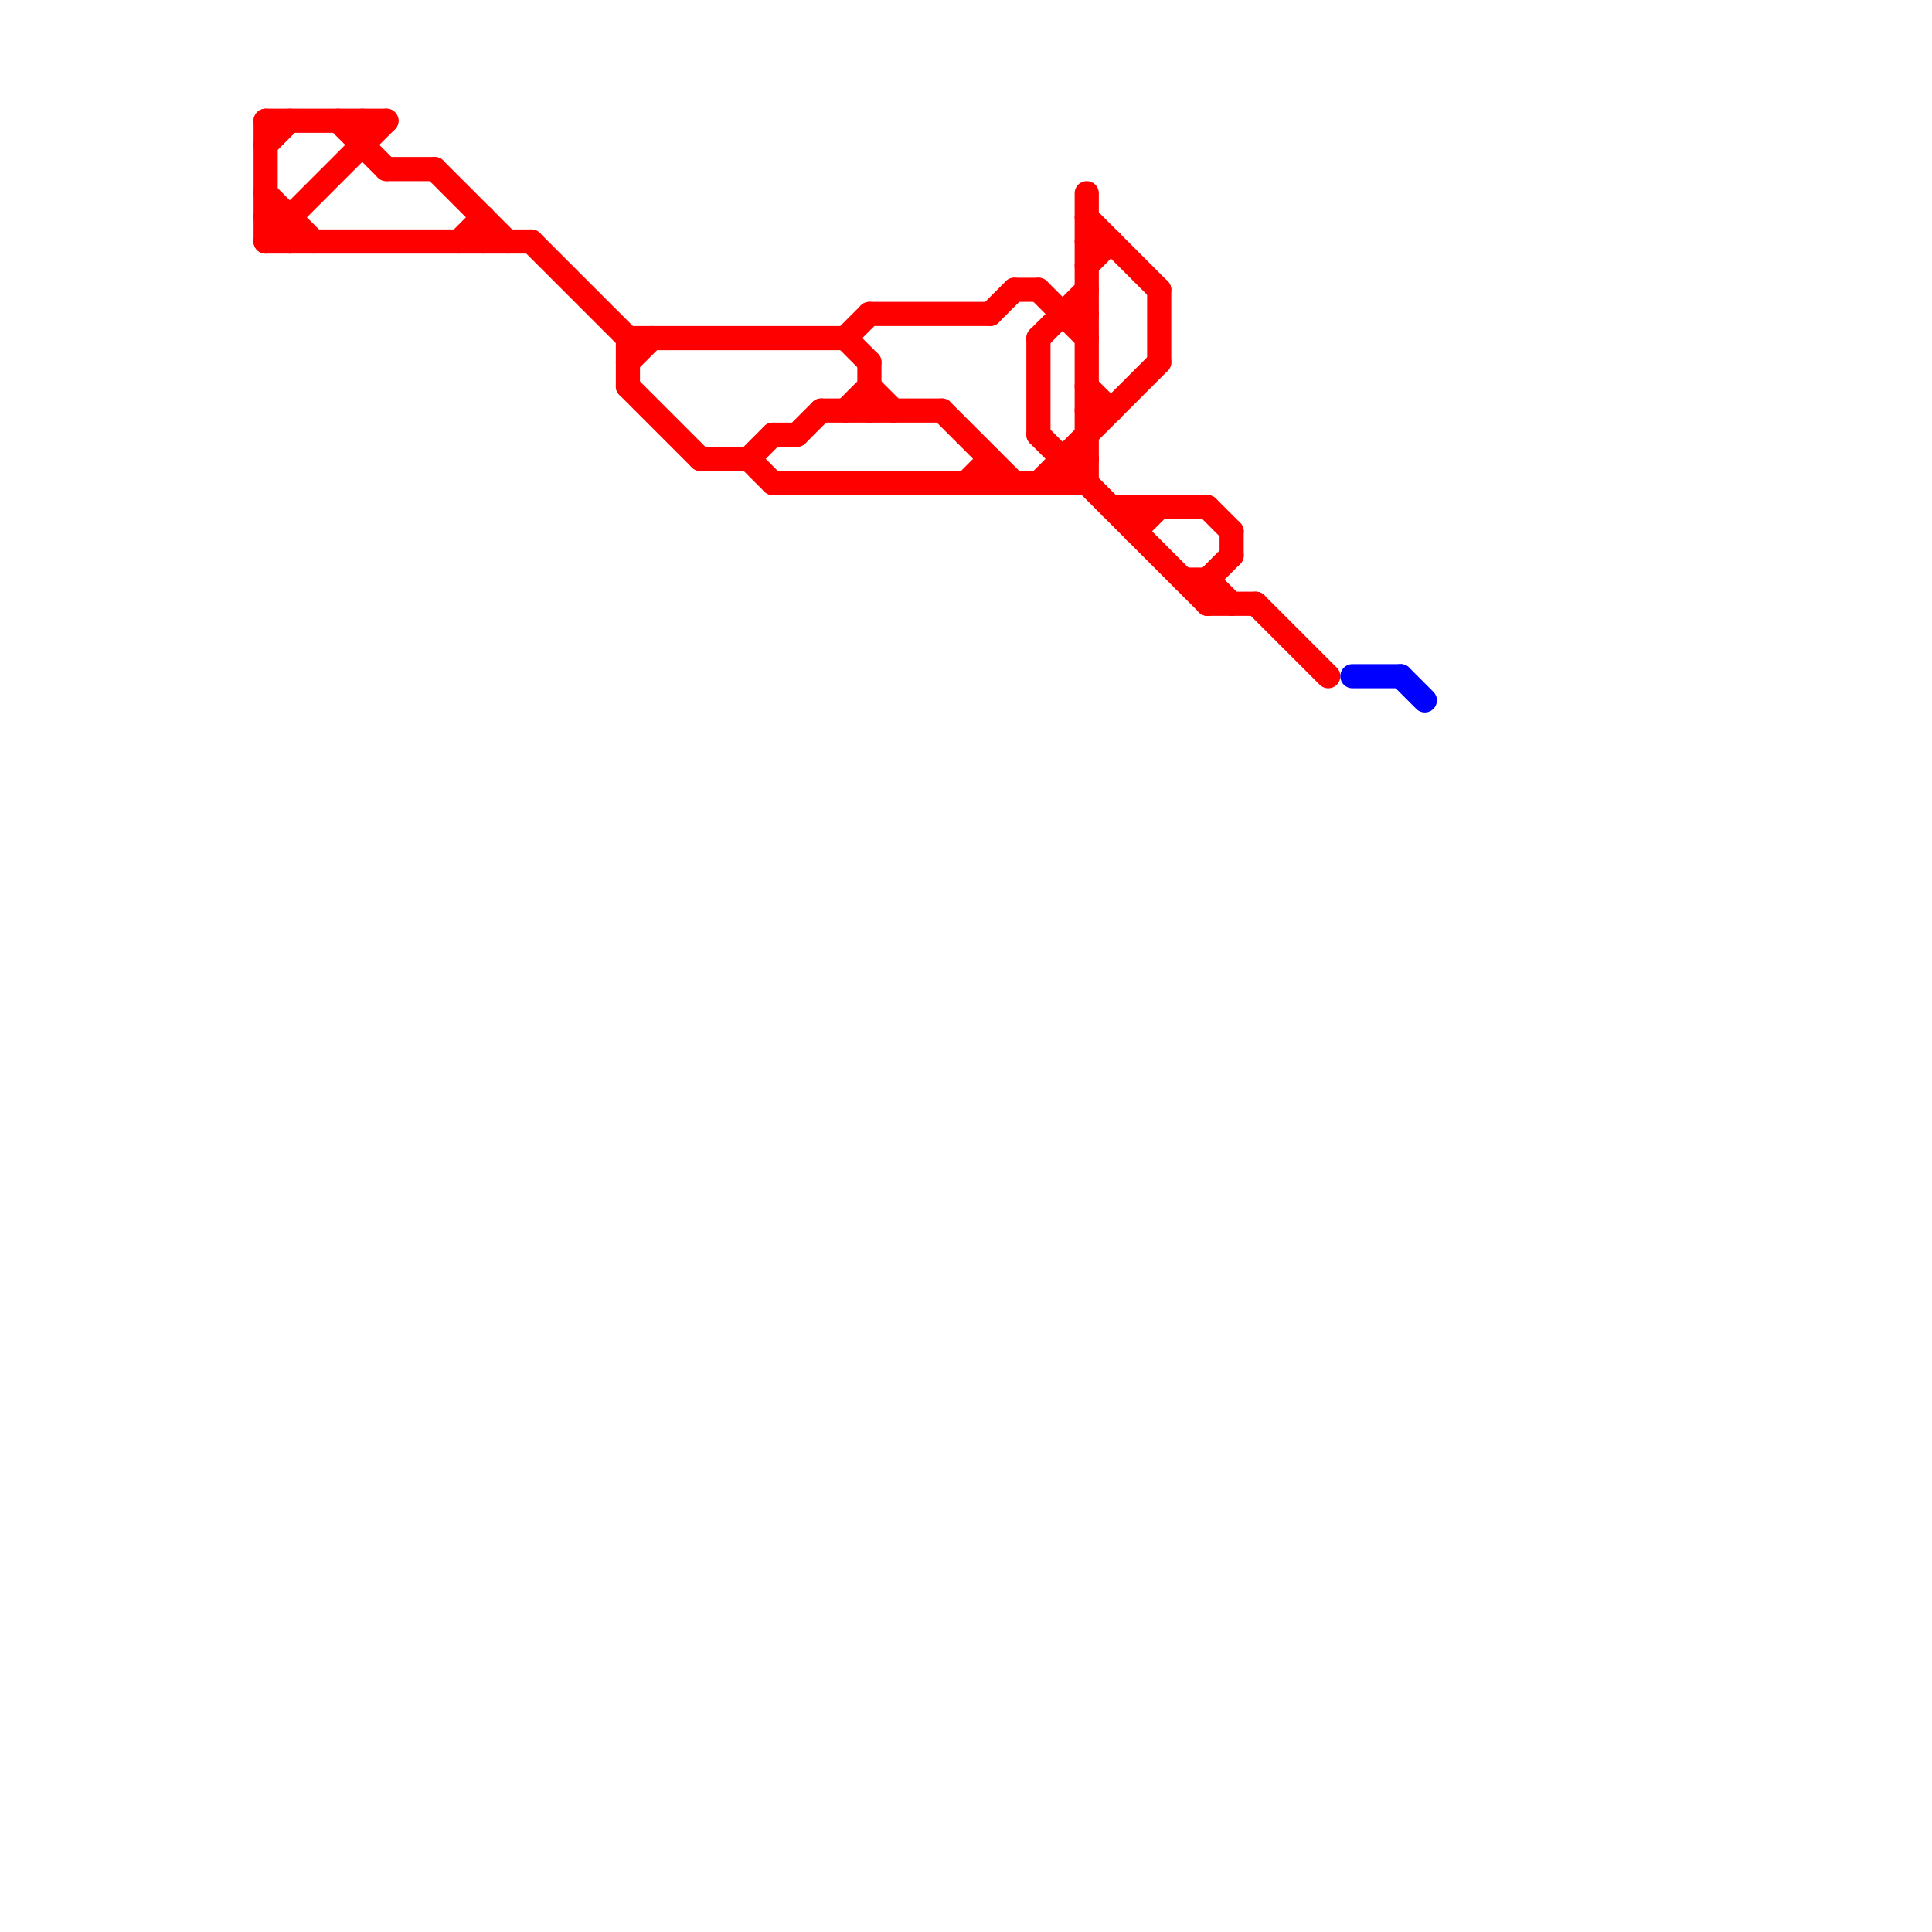 
<svg version="1.1" xmlns="http://www.w3.org/2000/svg" viewBox="0 0 80 80">
<style>text { font: 1px Helvetica; font-weight: 600; white-space: pre; dominant-baseline: central; } line { stroke-width: 1; fill: none; stroke-linecap: round; stroke-linejoin: round; } .c0 { stroke: #ff0000 } .c1 { stroke: #0000ff }</style><defs><g id="wm-xf"><circle r="1.2" fill="#000"/><circle r="0.9" fill="#fff"/><circle r="0.6" fill="#000"/><circle r="0.3" fill="#fff"/></g><g id="wm"><circle r="0.6" fill="#000"/><circle r="0.3" fill="#fff"/></g></defs><line class="c0" x1="50" y1="24" x2="51" y2="23"/><line class="c0" x1="14" y1="5" x2="16" y2="7"/><line class="c0" x1="33" y1="18" x2="34" y2="17"/><line class="c0" x1="41" y1="13" x2="42" y2="12"/><line class="c0" x1="11" y1="6" x2="12" y2="5"/><line class="c0" x1="11" y1="10" x2="16" y2="5"/><line class="c0" x1="26" y1="16" x2="29" y2="19"/><line class="c0" x1="43" y1="12" x2="45" y2="14"/><line class="c0" x1="36" y1="16" x2="37" y2="17"/><line class="c0" x1="45" y1="9" x2="48" y2="12"/><line class="c0" x1="11" y1="8" x2="13" y2="10"/><line class="c0" x1="26" y1="14" x2="35" y2="14"/><line class="c0" x1="11" y1="5" x2="11" y2="10"/><line class="c0" x1="43" y1="14" x2="43" y2="18"/><line class="c0" x1="31" y1="19" x2="32" y2="18"/><line class="c0" x1="39" y1="17" x2="42" y2="20"/><line class="c0" x1="49" y1="24" x2="50" y2="24"/><line class="c0" x1="19" y1="10" x2="20" y2="9"/><line class="c0" x1="48" y1="12" x2="48" y2="15"/><line class="c0" x1="18" y1="7" x2="21" y2="10"/><line class="c0" x1="35" y1="14" x2="36" y2="13"/><line class="c0" x1="16" y1="7" x2="18" y2="7"/><line class="c0" x1="29" y1="19" x2="31" y2="19"/><line class="c0" x1="42" y1="12" x2="43" y2="12"/><line class="c0" x1="50" y1="24" x2="51" y2="25"/><line class="c0" x1="45" y1="10" x2="46" y2="10"/><line class="c0" x1="43" y1="14" x2="45" y2="12"/><line class="c0" x1="32" y1="18" x2="33" y2="18"/><line class="c0" x1="45" y1="11" x2="46" y2="10"/><line class="c0" x1="47" y1="21" x2="47" y2="22"/><line class="c0" x1="12" y1="9" x2="12" y2="10"/><line class="c0" x1="43" y1="20" x2="48" y2="15"/><line class="c0" x1="44" y1="20" x2="45" y2="19"/><line class="c0" x1="15" y1="5" x2="15" y2="6"/><line class="c0" x1="26" y1="15" x2="27" y2="14"/><line class="c0" x1="40" y1="20" x2="41" y2="19"/><line class="c0" x1="32" y1="20" x2="45" y2="20"/><line class="c0" x1="34" y1="17" x2="39" y2="17"/><line class="c0" x1="51" y1="22" x2="51" y2="23"/><line class="c0" x1="31" y1="19" x2="32" y2="20"/><line class="c0" x1="43" y1="18" x2="50" y2="25"/><line class="c0" x1="35" y1="17" x2="36" y2="16"/><line class="c0" x1="11" y1="5" x2="16" y2="5"/><line class="c0" x1="11" y1="9" x2="12" y2="10"/><line class="c0" x1="46" y1="21" x2="50" y2="21"/><line class="c0" x1="45" y1="16" x2="46" y2="17"/><line class="c0" x1="35" y1="14" x2="36" y2="15"/><line class="c0" x1="26" y1="14" x2="26" y2="16"/><line class="c0" x1="50" y1="24" x2="50" y2="25"/><line class="c0" x1="11" y1="10" x2="22" y2="10"/><line class="c0" x1="45" y1="17" x2="46" y2="17"/><line class="c0" x1="36" y1="13" x2="41" y2="13"/><line class="c0" x1="20" y1="9" x2="20" y2="10"/><line class="c0" x1="44" y1="13" x2="45" y2="13"/><line class="c0" x1="44" y1="19" x2="45" y2="19"/><line class="c0" x1="50" y1="21" x2="51" y2="22"/><line class="c0" x1="52" y1="25" x2="55" y2="28"/><line class="c0" x1="36" y1="15" x2="36" y2="17"/><line class="c0" x1="44" y1="19" x2="44" y2="20"/><line class="c0" x1="41" y1="19" x2="41" y2="20"/><line class="c0" x1="22" y1="10" x2="26" y2="14"/><line class="c0" x1="11" y1="9" x2="12" y2="9"/><line class="c0" x1="45" y1="8" x2="45" y2="20"/><line class="c0" x1="47" y1="22" x2="48" y2="21"/><line class="c0" x1="50" y1="25" x2="52" y2="25"/><line class="c1" x1="56" y1="28" x2="58" y2="28"/><line class="c1" x1="58" y1="28" x2="59" y2="29"/>
</svg>
